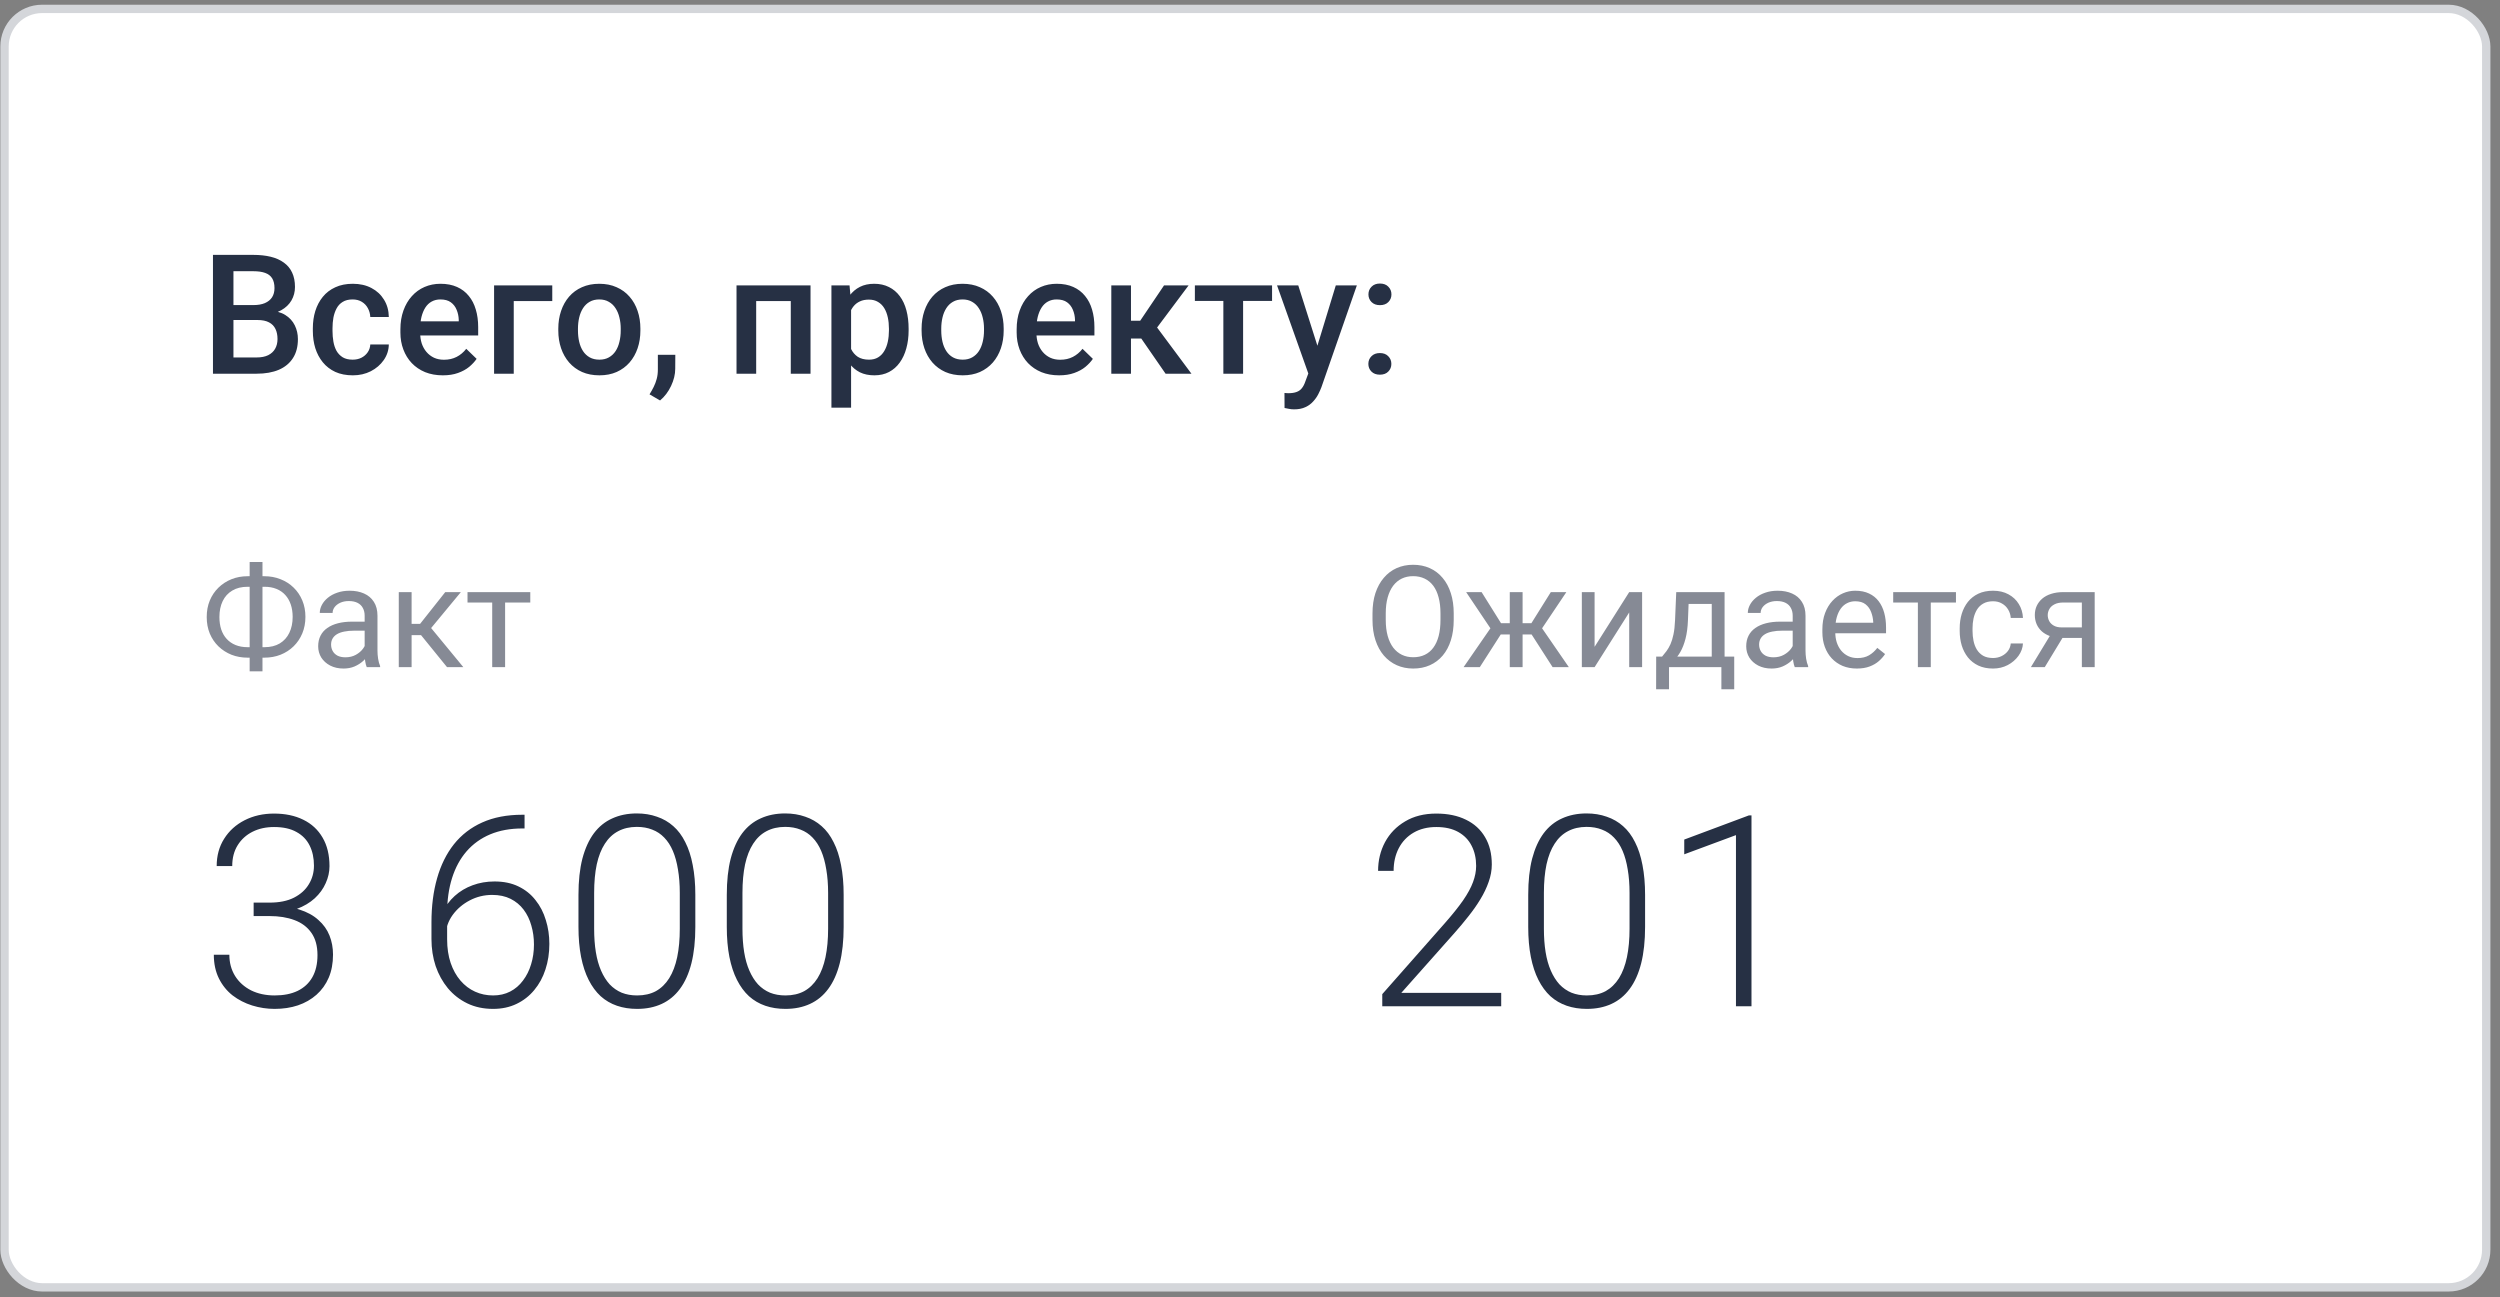 <?xml version="1.0" encoding="UTF-8"?> <svg xmlns="http://www.w3.org/2000/svg" width="237" height="123" viewBox="0 0 237 123" fill="none"><rect x="0" y="0" width="237" height="123" fill="#808080" stroke="none"/> <rect x="0.429" y="0.843" width="235.266" height="121.198" rx="3.565" fill="white"></rect> <path d="M24.413 30.337H21.543L21.528 28.921H24.034C24.457 28.921 24.815 28.859 25.109 28.735C25.408 28.606 25.635 28.423 25.79 28.186C25.945 27.944 26.022 27.652 26.022 27.312C26.022 26.936 25.95 26.629 25.805 26.391C25.661 26.154 25.439 25.981 25.14 25.873C24.846 25.765 24.47 25.711 24.011 25.711H22.131V35.427H20.189V24.163H24.011C24.63 24.163 25.181 24.223 25.666 24.341C26.156 24.46 26.571 24.646 26.912 24.898C27.257 25.146 27.518 25.46 27.693 25.842C27.873 26.224 27.964 26.678 27.964 27.204C27.964 27.668 27.853 28.093 27.631 28.48C27.409 28.862 27.082 29.174 26.649 29.416C26.215 29.659 25.677 29.803 25.032 29.849L24.413 30.337ZM24.328 35.427H20.932L21.806 33.887H24.328C24.766 33.887 25.133 33.815 25.426 33.671C25.72 33.521 25.94 33.318 26.084 33.06C26.233 32.797 26.308 32.49 26.308 32.139C26.308 31.773 26.244 31.456 26.115 31.188C25.986 30.914 25.782 30.705 25.504 30.561C25.225 30.411 24.862 30.337 24.413 30.337H22.232L22.247 28.921H25.086L25.527 29.455C26.146 29.475 26.654 29.612 27.051 29.865C27.453 30.117 27.752 30.445 27.948 30.847C28.144 31.249 28.242 31.683 28.242 32.147C28.242 32.864 28.085 33.465 27.77 33.949C27.461 34.434 27.015 34.803 26.432 35.055C25.849 35.303 25.148 35.427 24.328 35.427ZM33.433 34.096C33.737 34.096 34.011 34.037 34.253 33.918C34.501 33.794 34.699 33.624 34.849 33.408C35.003 33.191 35.088 32.941 35.104 32.657H36.86C36.85 33.199 36.69 33.691 36.38 34.135C36.071 34.578 35.661 34.932 35.15 35.195C34.64 35.453 34.075 35.581 33.456 35.581C32.817 35.581 32.26 35.473 31.785 35.257C31.311 35.035 30.916 34.73 30.602 34.344C30.287 33.957 30.05 33.511 29.89 33.005C29.735 32.5 29.658 31.959 29.658 31.381V31.11C29.658 30.533 29.735 29.991 29.89 29.486C30.05 28.975 30.287 28.526 30.602 28.14C30.916 27.753 31.311 27.451 31.785 27.235C32.26 27.013 32.814 26.902 33.448 26.902C34.119 26.902 34.707 27.036 35.212 27.304C35.718 27.567 36.115 27.936 36.404 28.41C36.697 28.88 36.85 29.426 36.86 30.05H35.104C35.088 29.741 35.011 29.462 34.872 29.215C34.738 28.962 34.547 28.761 34.299 28.612C34.057 28.462 33.766 28.387 33.425 28.387C33.049 28.387 32.737 28.465 32.489 28.619C32.242 28.769 32.048 28.975 31.909 29.238C31.77 29.496 31.669 29.787 31.607 30.112C31.551 30.432 31.522 30.765 31.522 31.11V31.381C31.522 31.727 31.551 32.062 31.607 32.387C31.664 32.712 31.762 33.003 31.901 33.261C32.046 33.513 32.242 33.717 32.489 33.872C32.737 34.021 33.051 34.096 33.433 34.096ZM41.981 35.581C41.362 35.581 40.803 35.481 40.302 35.28C39.807 35.074 39.384 34.787 39.034 34.421C38.688 34.055 38.422 33.624 38.237 33.129C38.051 32.634 37.958 32.1 37.958 31.528V31.218C37.958 30.564 38.054 29.971 38.245 29.439C38.435 28.908 38.701 28.454 39.041 28.078C39.382 27.696 39.784 27.405 40.248 27.204C40.712 27.003 41.215 26.902 41.757 26.902C42.355 26.902 42.878 27.003 43.327 27.204C43.776 27.405 44.147 27.688 44.441 28.055C44.74 28.416 44.962 28.846 45.106 29.346C45.256 29.847 45.331 30.398 45.331 31.002V31.799H38.864V30.46H43.489V30.313C43.479 29.978 43.412 29.664 43.288 29.37C43.17 29.076 42.987 28.838 42.739 28.658C42.492 28.477 42.161 28.387 41.749 28.387C41.44 28.387 41.163 28.454 40.921 28.588C40.684 28.717 40.485 28.905 40.325 29.153C40.166 29.401 40.042 29.7 39.954 30.05C39.872 30.396 39.83 30.785 39.83 31.218V31.528C39.83 31.894 39.879 32.234 39.977 32.549C40.081 32.858 40.23 33.129 40.426 33.361C40.622 33.593 40.859 33.776 41.138 33.91C41.416 34.039 41.733 34.104 42.089 34.104C42.538 34.104 42.938 34.014 43.288 33.833C43.639 33.653 43.943 33.397 44.201 33.067L45.184 34.019C45.003 34.282 44.768 34.535 44.48 34.777C44.191 35.014 43.837 35.208 43.42 35.357C43.007 35.507 42.528 35.581 41.981 35.581ZM52.355 27.057V28.542H48.703V35.427H46.839V27.057H52.355ZM52.927 31.334V31.157C52.927 30.553 53.015 29.994 53.19 29.478C53.365 28.957 53.618 28.506 53.948 28.124C54.283 27.737 54.691 27.438 55.17 27.227C55.655 27.01 56.202 26.902 56.81 26.902C57.424 26.902 57.971 27.01 58.45 27.227C58.935 27.438 59.345 27.737 59.68 28.124C60.016 28.506 60.271 28.957 60.446 29.478C60.622 29.994 60.709 30.553 60.709 31.157V31.334C60.709 31.938 60.622 32.498 60.446 33.013C60.271 33.529 60.016 33.98 59.68 34.367C59.345 34.749 58.938 35.048 58.458 35.264C57.978 35.476 57.434 35.581 56.826 35.581C56.212 35.581 55.663 35.476 55.178 35.264C54.699 35.048 54.291 34.749 53.956 34.367C53.621 33.98 53.365 33.529 53.19 33.013C53.015 32.498 52.927 31.938 52.927 31.334ZM54.791 31.157V31.334C54.791 31.711 54.83 32.067 54.907 32.402C54.985 32.737 55.106 33.031 55.271 33.284C55.436 33.537 55.648 33.735 55.905 33.88C56.163 34.024 56.47 34.096 56.826 34.096C57.171 34.096 57.471 34.024 57.723 33.88C57.981 33.735 58.193 33.537 58.358 33.284C58.523 33.031 58.644 32.737 58.721 32.402C58.804 32.067 58.845 31.711 58.845 31.334V31.157C58.845 30.785 58.804 30.435 58.721 30.105C58.644 29.769 58.52 29.473 58.35 29.215C58.185 28.957 57.973 28.756 57.715 28.612C57.463 28.462 57.161 28.387 56.81 28.387C56.46 28.387 56.156 28.462 55.898 28.612C55.645 28.756 55.436 28.957 55.271 29.215C55.106 29.473 54.985 29.769 54.907 30.105C54.83 30.435 54.791 30.785 54.791 31.157ZM64.02 33.632L64.012 34.963C64.012 35.489 63.881 36.03 63.618 36.587C63.355 37.144 63.007 37.603 62.574 37.964L61.576 37.384C61.72 37.152 61.852 36.917 61.97 36.68C62.089 36.443 62.184 36.19 62.256 35.922C62.329 35.654 62.365 35.357 62.365 35.032V33.632H64.02ZM75.376 27.057V28.542H71.245V27.057H75.376ZM71.686 27.057V35.427H69.822V27.057H71.686ZM76.838 27.057V35.427H74.966V27.057H76.838ZM80.683 28.666V38.645H78.819V27.057H80.536L80.683 28.666ZM86.137 31.164V31.327C86.137 31.935 86.064 32.5 85.92 33.021C85.781 33.537 85.572 33.988 85.293 34.375C85.02 34.756 84.682 35.053 84.28 35.264C83.878 35.476 83.414 35.581 82.888 35.581C82.367 35.581 81.91 35.486 81.518 35.295C81.132 35.099 80.804 34.823 80.536 34.468C80.268 34.112 80.051 33.694 79.886 33.214C79.726 32.73 79.613 32.198 79.546 31.621V30.994C79.613 30.381 79.726 29.823 79.886 29.323C80.051 28.823 80.268 28.392 80.536 28.031C80.804 27.67 81.132 27.392 81.518 27.196C81.905 27 82.356 26.902 82.872 26.902C83.398 26.902 83.865 27.005 84.272 27.211C84.68 27.413 85.023 27.701 85.301 28.078C85.58 28.449 85.789 28.898 85.928 29.424C86.067 29.945 86.137 30.525 86.137 31.164ZM84.272 31.327V31.164C84.272 30.778 84.236 30.419 84.164 30.089C84.092 29.754 83.978 29.46 83.824 29.207C83.669 28.954 83.47 28.759 83.228 28.619C82.991 28.475 82.705 28.403 82.369 28.403C82.039 28.403 81.756 28.459 81.518 28.573C81.281 28.681 81.083 28.833 80.923 29.029C80.763 29.225 80.639 29.455 80.552 29.718C80.464 29.976 80.402 30.257 80.366 30.561V32.062C80.428 32.433 80.533 32.773 80.683 33.083C80.832 33.392 81.044 33.64 81.317 33.825C81.596 34.006 81.952 34.096 82.385 34.096C82.72 34.096 83.006 34.024 83.243 33.88C83.481 33.735 83.674 33.537 83.824 33.284C83.978 33.026 84.092 32.73 84.164 32.394C84.236 32.059 84.272 31.703 84.272 31.327ZM87.367 31.334V31.157C87.367 30.553 87.454 29.994 87.63 29.478C87.805 28.957 88.058 28.506 88.388 28.124C88.723 27.737 89.13 27.438 89.61 27.227C90.095 27.01 90.641 26.902 91.25 26.902C91.864 26.902 92.41 27.01 92.89 27.227C93.375 27.438 93.785 27.737 94.12 28.124C94.455 28.506 94.71 28.957 94.886 29.478C95.061 29.994 95.149 30.553 95.149 31.157V31.334C95.149 31.938 95.061 32.498 94.886 33.013C94.71 33.529 94.455 33.98 94.12 34.367C93.785 34.749 93.377 35.048 92.898 35.264C92.418 35.476 91.874 35.581 91.266 35.581C90.652 35.581 90.103 35.476 89.618 35.264C89.138 35.048 88.731 34.749 88.395 34.367C88.06 33.98 87.805 33.529 87.63 33.013C87.454 32.498 87.367 31.938 87.367 31.334ZM89.231 31.157V31.334C89.231 31.711 89.27 32.067 89.347 32.402C89.424 32.737 89.546 33.031 89.711 33.284C89.876 33.537 90.087 33.735 90.345 33.88C90.603 34.024 90.91 34.096 91.266 34.096C91.611 34.096 91.91 34.024 92.163 33.88C92.421 33.735 92.632 33.537 92.797 33.284C92.962 33.031 93.083 32.737 93.161 32.402C93.243 32.067 93.284 31.711 93.284 31.334V31.157C93.284 30.785 93.243 30.435 93.161 30.105C93.083 29.769 92.96 29.473 92.789 29.215C92.624 28.957 92.413 28.756 92.155 28.612C91.902 28.462 91.601 28.387 91.25 28.387C90.899 28.387 90.595 28.462 90.337 28.612C90.085 28.756 89.876 28.957 89.711 29.215C89.546 29.473 89.424 29.769 89.347 30.105C89.27 30.435 89.231 30.785 89.231 31.157ZM100.401 35.581C99.783 35.581 99.223 35.481 98.723 35.28C98.228 35.074 97.805 34.787 97.454 34.421C97.109 34.055 96.843 33.624 96.657 33.129C96.472 32.634 96.379 32.1 96.379 31.528V31.218C96.379 30.564 96.474 29.971 96.665 29.439C96.856 28.908 97.121 28.454 97.462 28.078C97.802 27.696 98.204 27.405 98.669 27.204C99.133 27.003 99.636 26.902 100.177 26.902C100.775 26.902 101.299 27.003 101.747 27.204C102.196 27.405 102.567 27.688 102.861 28.055C103.161 28.416 103.382 28.846 103.527 29.346C103.676 29.847 103.751 30.398 103.751 31.002V31.799H97.284V30.46H101.91V30.313C101.9 29.978 101.833 29.664 101.709 29.37C101.59 29.076 101.407 28.838 101.16 28.658C100.912 28.477 100.582 28.387 100.169 28.387C99.86 28.387 99.584 28.454 99.342 28.588C99.104 28.717 98.906 28.905 98.746 29.153C98.586 29.401 98.462 29.7 98.375 30.05C98.292 30.396 98.251 30.785 98.251 31.218V31.528C98.251 31.894 98.3 32.234 98.398 32.549C98.501 32.858 98.651 33.129 98.847 33.361C99.043 33.593 99.28 33.776 99.558 33.91C99.837 34.039 100.154 34.104 100.51 34.104C100.958 34.104 101.358 34.014 101.709 33.833C102.059 33.653 102.364 33.397 102.622 33.067L103.604 34.019C103.424 34.282 103.189 34.535 102.9 34.777C102.611 35.014 102.258 35.208 101.84 35.357C101.428 35.507 100.948 35.581 100.401 35.581ZM107.217 27.057V35.427H105.352V27.057H107.217ZM112.678 27.057L108.911 32.093H106.783L106.536 30.406H108.091L110.35 27.057H112.678ZM110.497 35.427L107.975 31.776L109.445 30.716L112.949 35.427H110.497ZM117.846 27.057V35.427H115.974V27.057H117.846ZM120.592 27.057V28.526H113.274V27.057H120.592ZM124.359 34.514L126.633 27.057H128.629L125.272 36.703C125.195 36.909 125.094 37.134 124.97 37.376C124.846 37.619 124.684 37.848 124.483 38.065C124.287 38.286 124.042 38.464 123.748 38.598C123.454 38.738 123.098 38.807 122.68 38.807C122.515 38.807 122.356 38.792 122.201 38.761C122.051 38.735 121.909 38.707 121.775 38.676L121.768 37.252C121.819 37.258 121.881 37.263 121.953 37.268C122.031 37.273 122.092 37.276 122.139 37.276C122.448 37.276 122.706 37.237 122.912 37.16C123.119 37.087 123.286 36.969 123.415 36.804C123.549 36.639 123.663 36.417 123.756 36.138L124.359 34.514ZM123.075 27.057L125.063 33.323L125.396 35.288L124.104 35.62L121.064 27.057H123.075ZM129.72 34.498C129.72 34.21 129.818 33.967 130.014 33.771C130.21 33.57 130.475 33.47 130.811 33.47C131.151 33.47 131.417 33.57 131.607 33.771C131.803 33.967 131.901 34.21 131.901 34.498C131.901 34.787 131.803 35.03 131.607 35.226C131.417 35.422 131.151 35.52 130.811 35.52C130.475 35.52 130.21 35.422 130.014 35.226C129.818 35.03 129.72 34.787 129.72 34.498ZM129.728 27.908C129.728 27.619 129.826 27.376 130.022 27.18C130.218 26.979 130.483 26.879 130.818 26.879C131.159 26.879 131.424 26.979 131.615 27.18C131.811 27.376 131.909 27.619 131.909 27.908C131.909 28.196 131.811 28.439 131.615 28.635C131.424 28.831 131.159 28.929 130.818 28.929C130.483 28.929 130.218 28.831 130.022 28.635C129.826 28.439 129.728 28.196 129.728 27.908Z" fill="#263044"></path> <path d="M24.045 85.568H25.555C26.479 85.568 27.25 85.411 27.869 85.098C28.497 84.776 28.967 84.351 29.28 83.823C29.602 83.295 29.763 82.709 29.763 82.065C29.763 81.339 29.627 80.704 29.355 80.159C29.082 79.606 28.666 79.177 28.105 78.872C27.552 78.558 26.842 78.402 25.976 78.402C25.216 78.402 24.54 78.55 23.946 78.847C23.352 79.144 22.881 79.569 22.535 80.122C22.188 80.675 22.015 81.335 22.015 82.102H20.542C20.542 81.121 20.777 80.258 21.248 79.516C21.718 78.765 22.366 78.179 23.191 77.758C24.016 77.337 24.944 77.127 25.976 77.127C27.04 77.127 27.964 77.321 28.748 77.709C29.54 78.096 30.151 78.662 30.58 79.404C31.017 80.147 31.236 81.05 31.236 82.115C31.236 82.659 31.116 83.196 30.877 83.724C30.646 84.252 30.299 84.731 29.837 85.159C29.375 85.58 28.802 85.919 28.117 86.174C27.432 86.43 26.636 86.558 25.728 86.558H24.045V85.568ZM24.045 86.843V85.865H25.728C26.76 85.865 27.642 85.985 28.377 86.224C29.111 86.455 29.714 86.785 30.184 87.214C30.663 87.635 31.013 88.126 31.236 88.687C31.459 89.248 31.57 89.85 31.57 90.494C31.57 91.319 31.434 92.049 31.162 92.685C30.889 93.32 30.502 93.861 29.998 94.306C29.503 94.744 28.917 95.078 28.241 95.309C27.572 95.532 26.838 95.643 26.038 95.643C25.311 95.643 24.602 95.536 23.909 95.321C23.224 95.107 22.605 94.789 22.052 94.368C21.508 93.939 21.074 93.403 20.753 92.759C20.431 92.107 20.27 91.356 20.27 90.507H21.743C21.743 91.266 21.924 91.938 22.287 92.524C22.65 93.102 23.154 93.555 23.797 93.885C24.449 94.207 25.196 94.368 26.038 94.368C26.887 94.368 27.614 94.224 28.216 93.935C28.827 93.638 29.293 93.205 29.615 92.635C29.936 92.066 30.097 91.369 30.097 90.544C30.097 89.677 29.903 88.972 29.516 88.427C29.136 87.882 28.604 87.482 27.919 87.227C27.242 86.971 26.454 86.843 25.555 86.843H24.045ZM49.517 77.238H49.728V78.538H49.517C48.378 78.538 47.364 78.723 46.472 79.095C45.589 79.466 44.843 80.002 44.232 80.704C43.63 81.397 43.172 82.239 42.858 83.229C42.545 84.219 42.388 85.329 42.388 86.558V89.046C42.388 89.879 42.499 90.626 42.722 91.286C42.945 91.938 43.254 92.495 43.65 92.957C44.046 93.419 44.508 93.77 45.037 94.009C45.565 94.249 46.134 94.368 46.745 94.368C47.347 94.368 47.888 94.244 48.366 93.997C48.845 93.749 49.249 93.403 49.579 92.957C49.917 92.512 50.173 92 50.346 91.422C50.528 90.837 50.619 90.21 50.619 89.541C50.619 88.906 50.536 88.308 50.371 87.746C50.214 87.177 49.971 86.674 49.641 86.236C49.311 85.799 48.898 85.457 48.403 85.209C47.908 84.962 47.326 84.838 46.658 84.838C45.899 84.838 45.189 85.011 44.529 85.358C43.869 85.704 43.328 86.166 42.908 86.744C42.495 87.321 42.276 87.953 42.252 88.638L41.398 88.625C41.455 87.85 41.633 87.152 41.93 86.533C42.227 85.906 42.619 85.374 43.106 84.937C43.601 84.491 44.166 84.153 44.801 83.922C45.445 83.683 46.138 83.563 46.881 83.563C47.747 83.563 48.502 83.72 49.146 84.033C49.798 84.347 50.338 84.78 50.767 85.333C51.205 85.877 51.531 86.509 51.745 87.227C51.968 87.936 52.079 88.687 52.079 89.479C52.079 90.346 51.956 91.154 51.708 91.905C51.469 92.648 51.114 93.3 50.644 93.861C50.181 94.422 49.62 94.859 48.96 95.173C48.308 95.486 47.57 95.643 46.745 95.643C45.837 95.643 45.024 95.47 44.306 95.123C43.589 94.777 42.974 94.298 42.462 93.688C41.959 93.077 41.571 92.376 41.299 91.583C41.035 90.783 40.903 89.929 40.903 89.021V87.437C40.903 85.902 41.08 84.512 41.435 83.266C41.79 82.012 42.322 80.935 43.032 80.035C43.749 79.136 44.645 78.447 45.717 77.968C46.798 77.481 48.065 77.238 49.517 77.238ZM65.917 84.838V87.87C65.917 89.19 65.793 90.341 65.546 91.323C65.298 92.297 64.935 93.106 64.456 93.749C63.986 94.385 63.408 94.859 62.724 95.173C62.047 95.486 61.271 95.643 60.397 95.643C59.704 95.643 59.068 95.544 58.491 95.346C57.913 95.148 57.397 94.847 56.944 94.442C56.498 94.03 56.118 93.514 55.805 92.895C55.491 92.276 55.252 91.55 55.087 90.717C54.922 89.875 54.839 88.926 54.839 87.87V84.838C54.839 83.509 54.963 82.362 55.211 81.397C55.467 80.431 55.83 79.631 56.3 78.996C56.778 78.36 57.36 77.89 58.045 77.585C58.73 77.271 59.506 77.114 60.372 77.114C61.065 77.114 61.7 77.218 62.278 77.424C62.864 77.622 63.38 77.919 63.825 78.315C64.279 78.711 64.659 79.219 64.964 79.837C65.278 80.448 65.513 81.17 65.669 82.003C65.834 82.837 65.917 83.782 65.917 84.838ZM64.444 88.043V84.652C64.444 83.835 64.386 83.093 64.271 82.424C64.163 81.756 64.003 81.17 63.788 80.667C63.574 80.163 63.301 79.743 62.971 79.404C62.649 79.066 62.27 78.814 61.833 78.649C61.403 78.476 60.917 78.389 60.372 78.389C59.704 78.389 59.114 78.525 58.602 78.798C58.099 79.062 57.678 79.458 57.34 79.986C57.001 80.506 56.745 81.158 56.572 81.942C56.407 82.725 56.325 83.629 56.325 84.652V88.043C56.325 88.852 56.378 89.591 56.486 90.259C56.593 90.919 56.758 91.505 56.981 92.016C57.203 92.528 57.476 92.961 57.797 93.316C58.128 93.663 58.507 93.927 58.936 94.108C59.373 94.282 59.86 94.368 60.397 94.368C61.082 94.368 61.676 94.232 62.179 93.96C62.682 93.679 63.103 93.271 63.441 92.734C63.78 92.19 64.031 91.526 64.197 90.742C64.362 89.95 64.444 89.05 64.444 88.043ZM79.978 84.838V87.87C79.978 89.19 79.854 90.341 79.606 91.323C79.359 92.297 78.996 93.106 78.517 93.749C78.047 94.385 77.469 94.859 76.784 95.173C76.108 95.486 75.332 95.643 74.457 95.643C73.764 95.643 73.129 95.544 72.551 95.346C71.974 95.148 71.458 94.847 71.004 94.442C70.558 94.03 70.179 93.514 69.865 92.895C69.552 92.276 69.312 91.55 69.147 90.717C68.982 89.875 68.9 88.926 68.9 87.87V84.838C68.9 83.509 69.024 82.362 69.271 81.397C69.527 80.431 69.89 79.631 70.36 78.996C70.839 78.36 71.421 77.89 72.106 77.585C72.79 77.271 73.566 77.114 74.433 77.114C75.126 77.114 75.761 77.218 76.339 77.424C76.924 77.622 77.44 77.919 77.886 78.315C78.34 78.711 78.719 79.219 79.024 79.837C79.338 80.448 79.573 81.17 79.73 82.003C79.895 82.837 79.978 83.782 79.978 84.838ZM78.505 88.043V84.652C78.505 83.835 78.447 83.093 78.331 82.424C78.224 81.756 78.063 81.17 77.849 80.667C77.634 80.163 77.362 79.743 77.032 79.404C76.71 79.066 76.33 78.814 75.893 78.649C75.464 78.476 74.977 78.389 74.433 78.389C73.764 78.389 73.174 78.525 72.662 78.798C72.159 79.062 71.738 79.458 71.4 79.986C71.062 80.506 70.806 81.158 70.633 81.942C70.468 82.725 70.385 83.629 70.385 84.652V88.043C70.385 88.852 70.439 89.591 70.546 90.259C70.653 90.919 70.818 91.505 71.041 92.016C71.264 92.528 71.536 92.961 71.858 93.316C72.188 93.663 72.568 93.927 72.997 94.108C73.434 94.282 73.921 94.368 74.457 94.368C75.142 94.368 75.736 94.232 76.24 93.96C76.743 93.679 77.164 93.271 77.502 92.734C77.84 92.19 78.092 91.526 78.257 90.742C78.422 89.95 78.505 89.05 78.505 88.043Z" fill="#263044"></path> <path d="M142.314 94.121V95.395H131.039V94.244L136.943 87.548C137.677 86.715 138.263 85.985 138.7 85.358C139.137 84.722 139.451 84.145 139.641 83.625C139.839 83.097 139.938 82.585 139.938 82.09C139.938 81.364 139.793 80.724 139.505 80.171C139.224 79.619 138.803 79.186 138.242 78.872C137.681 78.558 136.988 78.402 136.163 78.402C135.338 78.402 134.62 78.579 134.009 78.934C133.399 79.289 132.928 79.784 132.598 80.419C132.276 81.046 132.115 81.76 132.115 82.56H130.643C130.643 81.57 130.861 80.662 131.299 79.837C131.744 79.012 132.379 78.356 133.205 77.869C134.03 77.374 135.016 77.127 136.163 77.127C137.252 77.127 138.189 77.321 138.972 77.709C139.756 78.088 140.359 78.637 140.779 79.355C141.209 80.073 141.423 80.939 141.423 81.954C141.423 82.498 141.324 83.047 141.126 83.6C140.936 84.153 140.672 84.706 140.334 85.259C140.004 85.803 139.624 86.344 139.195 86.88C138.774 87.416 138.333 87.944 137.871 88.464L132.846 94.121H142.314ZM155.954 84.838V87.87C155.954 89.19 155.83 90.341 155.583 91.323C155.335 92.297 154.972 93.106 154.493 93.749C154.023 94.385 153.446 94.859 152.761 95.173C152.084 95.486 151.308 95.643 150.434 95.643C149.741 95.643 149.105 95.544 148.528 95.346C147.95 95.148 147.434 94.847 146.98 94.442C146.535 94.03 146.155 93.514 145.842 92.895C145.528 92.276 145.289 91.55 145.124 90.717C144.959 89.875 144.876 88.926 144.876 87.87V84.838C144.876 83.509 145 82.362 145.248 81.397C145.503 80.431 145.867 79.631 146.337 78.996C146.815 78.36 147.397 77.89 148.082 77.585C148.767 77.271 149.543 77.114 150.409 77.114C151.102 77.114 151.737 77.218 152.315 77.424C152.901 77.622 153.417 77.919 153.862 78.315C154.316 78.711 154.696 79.219 155.001 79.837C155.314 80.448 155.55 81.17 155.706 82.003C155.871 82.837 155.954 83.782 155.954 84.838ZM154.481 88.043V84.652C154.481 83.835 154.423 83.093 154.308 82.424C154.201 81.756 154.04 81.17 153.825 80.667C153.611 80.163 153.338 79.743 153.008 79.404C152.686 79.066 152.307 78.814 151.869 78.649C151.44 78.476 150.954 78.389 150.409 78.389C149.741 78.389 149.151 78.525 148.639 78.798C148.136 79.062 147.715 79.458 147.377 79.986C147.038 80.506 146.782 81.158 146.609 81.942C146.444 82.725 146.362 83.629 146.362 84.652V88.043C146.362 88.852 146.415 89.591 146.523 90.259C146.63 90.919 146.795 91.505 147.018 92.016C147.24 92.528 147.513 92.961 147.835 93.316C148.165 93.663 148.544 93.927 148.973 94.108C149.411 94.282 149.897 94.368 150.434 94.368C151.119 94.368 151.713 94.232 152.216 93.96C152.719 93.679 153.14 93.271 153.479 92.734C153.817 92.19 154.068 91.526 154.234 90.742C154.399 89.95 154.481 89.05 154.481 88.043ZM166.041 77.3V95.395H164.569V79.169L159.667 80.988V79.59L165.794 77.3H166.041Z" fill="#263044"></path> <path d="M23.476 54.626H25.061C25.613 54.626 26.124 54.721 26.593 54.909C27.066 55.093 27.479 55.356 27.829 55.698C28.184 56.04 28.46 56.448 28.658 56.921C28.855 57.39 28.954 57.91 28.954 58.479C28.954 59.049 28.855 59.571 28.658 60.044C28.46 60.518 28.184 60.928 27.829 61.274C27.479 61.616 27.066 61.881 26.593 62.07C26.124 62.254 25.613 62.346 25.061 62.346H23.476C22.924 62.346 22.413 62.254 21.944 62.07C21.475 61.881 21.063 61.616 20.708 61.274C20.357 60.932 20.083 60.527 19.886 60.057C19.693 59.584 19.597 59.062 19.597 58.493C19.597 57.923 19.693 57.403 19.886 56.934C20.083 56.461 20.357 56.053 20.708 55.711C21.063 55.365 21.475 55.097 21.944 54.909C22.413 54.721 22.924 54.626 23.476 54.626ZM23.476 55.626C22.902 55.626 22.415 55.746 22.017 55.987C21.618 56.224 21.315 56.557 21.109 56.987C20.903 57.416 20.8 57.918 20.8 58.493C20.8 58.926 20.857 59.319 20.971 59.67C21.089 60.02 21.262 60.321 21.491 60.57C21.718 60.82 21.999 61.013 22.332 61.149C22.665 61.285 23.047 61.353 23.476 61.353H25.074C25.644 61.353 26.126 61.234 26.521 60.998C26.92 60.757 27.222 60.421 27.428 59.992C27.639 59.558 27.744 59.054 27.744 58.479C27.744 58.05 27.684 57.66 27.566 57.309C27.448 56.958 27.275 56.658 27.047 56.408C26.823 56.158 26.545 55.965 26.212 55.83C25.883 55.694 25.504 55.626 25.074 55.626H23.476ZM24.883 53.278V63.641H23.667V53.278H24.883ZM34.569 62.03V58.368C34.569 58.087 34.512 57.844 34.398 57.638C34.288 57.427 34.122 57.265 33.898 57.151C33.675 57.037 33.398 56.98 33.07 56.98C32.763 56.98 32.493 57.033 32.261 57.138C32.033 57.243 31.853 57.381 31.722 57.552C31.595 57.723 31.531 57.907 31.531 58.105H30.315C30.315 57.85 30.38 57.598 30.512 57.349C30.643 57.099 30.832 56.873 31.077 56.671C31.327 56.465 31.625 56.303 31.972 56.185C32.322 56.062 32.712 56.001 33.142 56.001C33.659 56.001 34.115 56.088 34.51 56.264C34.909 56.439 35.22 56.704 35.444 57.059C35.671 57.41 35.785 57.85 35.785 58.381V61.695C35.785 61.931 35.805 62.184 35.845 62.451C35.888 62.718 35.952 62.949 36.035 63.141V63.247H34.766C34.705 63.106 34.657 62.92 34.621 62.688C34.587 62.451 34.569 62.232 34.569 62.03ZM34.779 58.933L34.792 59.788H33.563C33.217 59.788 32.908 59.816 32.636 59.873C32.364 59.926 32.136 60.007 31.952 60.117C31.768 60.226 31.628 60.364 31.531 60.531C31.435 60.693 31.387 60.884 31.387 61.103C31.387 61.327 31.437 61.53 31.538 61.715C31.639 61.899 31.79 62.045 31.991 62.155C32.197 62.26 32.45 62.313 32.748 62.313C33.12 62.313 33.449 62.234 33.734 62.076C34.019 61.918 34.245 61.725 34.411 61.498C34.582 61.27 34.674 61.048 34.687 60.833L35.207 61.419C35.176 61.603 35.093 61.807 34.957 62.03C34.821 62.254 34.639 62.468 34.411 62.675C34.188 62.876 33.92 63.045 33.609 63.181C33.302 63.312 32.956 63.378 32.57 63.378C32.088 63.378 31.665 63.284 31.301 63.095C30.942 62.907 30.661 62.655 30.459 62.339C30.262 62.019 30.163 61.662 30.163 61.267C30.163 60.886 30.238 60.551 30.387 60.261C30.536 59.968 30.751 59.724 31.031 59.532C31.312 59.334 31.649 59.185 32.044 59.084C32.438 58.983 32.879 58.933 33.366 58.933H34.779ZM39.02 56.132V63.247H37.804V56.132H39.02ZM43.689 56.132L40.316 60.209H38.613L38.429 59.144H39.823L42.21 56.132H43.689ZM42.38 63.247L39.764 60.025L40.546 59.144L43.926 63.247H42.38ZM47.884 56.132V63.247H46.661V56.132H47.884ZM50.271 56.132V57.118H44.32V56.132H50.271Z" fill="#868A95"></path> <path d="M137.813 58.157V58.762C137.813 59.481 137.723 60.126 137.543 60.695C137.364 61.265 137.105 61.75 136.767 62.148C136.43 62.547 136.024 62.852 135.551 63.062C135.082 63.273 134.556 63.378 133.973 63.378C133.407 63.378 132.888 63.273 132.414 63.062C131.945 62.852 131.538 62.547 131.191 62.148C130.849 61.75 130.584 61.265 130.396 60.695C130.207 60.126 130.113 59.481 130.113 58.762V58.157C130.113 57.438 130.205 56.796 130.389 56.231C130.578 55.661 130.843 55.176 131.185 54.778C131.527 54.374 131.932 54.067 132.401 53.857C132.875 53.647 133.394 53.541 133.96 53.541C134.543 53.541 135.069 53.647 135.538 53.857C136.011 54.067 136.417 54.374 136.754 54.778C137.096 55.176 137.357 55.661 137.537 56.231C137.721 56.796 137.813 57.438 137.813 58.157ZM136.557 58.762V58.144C136.557 57.574 136.498 57.07 136.379 56.632C136.265 56.193 136.097 55.825 135.873 55.527C135.65 55.229 135.376 55.003 135.051 54.85C134.731 54.696 134.367 54.62 133.96 54.62C133.565 54.62 133.208 54.696 132.888 54.85C132.572 55.003 132.3 55.229 132.073 55.527C131.849 55.825 131.676 56.193 131.553 56.632C131.43 57.07 131.369 57.574 131.369 58.144V58.762C131.369 59.336 131.43 59.845 131.553 60.288C131.676 60.726 131.851 61.096 132.079 61.399C132.311 61.697 132.585 61.923 132.901 62.076C133.221 62.23 133.578 62.306 133.973 62.306C134.385 62.306 134.751 62.23 135.071 62.076C135.391 61.923 135.66 61.697 135.88 61.399C136.103 61.096 136.272 60.726 136.386 60.288C136.5 59.845 136.557 59.336 136.557 58.762ZM141.686 60.15L138.99 56.132H140.456L142.297 59.078H143.718L143.54 60.15H141.686ZM142.35 60.025L140.285 63.247H138.747L141.581 59.144L142.35 60.025ZM144.342 56.132V63.247H143.126V56.132H144.342ZM148.491 56.132L145.795 60.15H143.941L143.75 59.078H145.177L147.018 56.132H148.491ZM147.189 63.247L145.118 60.025L145.901 59.144L148.728 63.247H147.189ZM151.167 61.32L154.449 56.132H155.672V63.247H154.449V58.059L151.167 63.247H149.958V56.132H151.167V61.32ZM158.907 56.132H160.123L160.018 58.795C159.992 59.47 159.915 60.053 159.788 60.544C159.661 61.035 159.498 61.454 159.301 61.8C159.104 62.142 158.883 62.429 158.637 62.661C158.396 62.894 158.146 63.089 157.888 63.247H157.283L157.315 62.254L157.565 62.247C157.71 62.076 157.85 61.901 157.986 61.721C158.122 61.537 158.247 61.32 158.361 61.07C158.475 60.816 158.569 60.507 158.644 60.143C158.723 59.775 158.773 59.325 158.795 58.795L158.907 56.132ZM159.209 56.132H163.49V63.247H162.273V57.256H159.209V56.132ZM157.006 62.247H164.404V65.344H163.187V63.247H158.223V65.344H157L157.006 62.247ZM169.947 62.03V58.368C169.947 58.087 169.89 57.844 169.776 57.638C169.666 57.427 169.5 57.265 169.276 57.151C169.053 57.037 168.776 56.98 168.448 56.98C168.141 56.98 167.871 57.033 167.639 57.138C167.411 57.243 167.231 57.381 167.1 57.552C166.973 57.723 166.909 57.907 166.909 58.105H165.693C165.693 57.85 165.758 57.598 165.89 57.349C166.021 57.099 166.21 56.873 166.455 56.671C166.705 56.465 167.003 56.303 167.35 56.185C167.7 56.062 168.09 56.001 168.52 56.001C169.037 56.001 169.493 56.088 169.888 56.264C170.287 56.439 170.598 56.704 170.821 57.059C171.049 57.41 171.163 57.85 171.163 58.381V61.695C171.163 61.931 171.183 62.184 171.222 62.451C171.266 62.718 171.33 62.949 171.413 63.141V63.247H170.144C170.083 63.106 170.034 62.92 169.999 62.688C169.964 62.451 169.947 62.232 169.947 62.03ZM170.157 58.933L170.17 59.788H168.941C168.594 59.788 168.285 59.816 168.014 59.873C167.742 59.926 167.514 60.007 167.33 60.117C167.146 60.226 167.005 60.364 166.909 60.531C166.813 60.693 166.764 60.884 166.764 61.103C166.764 61.327 166.815 61.53 166.916 61.715C167.016 61.899 167.168 62.045 167.369 62.155C167.575 62.26 167.827 62.313 168.125 62.313C168.498 62.313 168.827 62.234 169.112 62.076C169.397 61.918 169.622 61.725 169.789 61.498C169.96 61.27 170.052 61.048 170.065 60.833L170.585 61.419C170.554 61.603 170.471 61.807 170.335 62.03C170.199 62.254 170.017 62.468 169.789 62.675C169.565 62.876 169.298 63.045 168.987 63.181C168.68 63.312 168.334 63.378 167.948 63.378C167.466 63.378 167.043 63.284 166.679 63.095C166.319 62.907 166.039 62.655 165.837 62.339C165.64 62.019 165.541 61.662 165.541 61.267C165.541 60.886 165.616 60.551 165.765 60.261C165.914 59.968 166.129 59.724 166.409 59.532C166.69 59.334 167.027 59.185 167.422 59.084C167.816 58.983 168.257 58.933 168.743 58.933H170.157ZM176.029 63.378C175.534 63.378 175.084 63.295 174.681 63.128C174.282 62.957 173.938 62.718 173.649 62.411C173.364 62.105 173.145 61.741 172.991 61.32C172.838 60.899 172.761 60.439 172.761 59.939V59.663C172.761 59.084 172.847 58.569 173.017 58.118C173.188 57.662 173.421 57.276 173.714 56.961C174.008 56.645 174.341 56.406 174.714 56.244C175.087 56.082 175.472 56.001 175.871 56.001C176.38 56.001 176.818 56.088 177.186 56.264C177.559 56.439 177.864 56.684 178.1 57C178.337 57.311 178.512 57.679 178.626 58.105C178.74 58.525 178.797 58.986 178.797 59.486V60.031H173.484V59.038H177.581V58.946C177.563 58.631 177.498 58.324 177.384 58.026C177.274 57.728 177.099 57.482 176.858 57.289C176.616 57.096 176.288 57 175.871 57C175.595 57 175.341 57.059 175.108 57.178C174.876 57.291 174.677 57.462 174.51 57.69C174.344 57.918 174.214 58.197 174.122 58.525C174.03 58.854 173.984 59.233 173.984 59.663V59.939C173.984 60.277 174.03 60.594 174.122 60.893C174.219 61.186 174.357 61.445 174.536 61.669C174.721 61.892 174.942 62.067 175.201 62.194C175.464 62.322 175.762 62.385 176.095 62.385C176.524 62.385 176.888 62.297 177.186 62.122C177.484 61.947 177.745 61.712 177.969 61.419L178.705 62.004C178.552 62.236 178.357 62.458 178.12 62.668C177.883 62.878 177.592 63.049 177.245 63.181C176.904 63.312 176.498 63.378 176.029 63.378ZM183.038 56.132V63.247H181.815V56.132H183.038ZM185.425 56.132V57.118H179.475V56.132H185.425ZM188.943 62.379C189.232 62.379 189.5 62.319 189.745 62.201C189.991 62.083 190.192 61.92 190.35 61.715C190.508 61.504 190.598 61.265 190.62 60.998H191.777C191.755 61.419 191.613 61.811 191.35 62.175C191.091 62.534 190.751 62.826 190.331 63.049C189.91 63.269 189.447 63.378 188.943 63.378C188.408 63.378 187.941 63.284 187.543 63.095C187.148 62.907 186.819 62.648 186.556 62.319C186.298 61.991 186.103 61.614 185.971 61.188C185.844 60.759 185.78 60.305 185.78 59.827V59.551C185.78 59.073 185.844 58.622 185.971 58.197C186.103 57.767 186.298 57.388 186.556 57.059C186.819 56.73 187.148 56.472 187.543 56.283C187.941 56.095 188.408 56.001 188.943 56.001C189.5 56.001 189.986 56.114 190.403 56.342C190.819 56.566 191.146 56.873 191.383 57.263C191.624 57.649 191.755 58.087 191.777 58.578H190.62C190.598 58.284 190.515 58.019 190.37 57.782C190.23 57.546 190.037 57.357 189.791 57.217C189.55 57.072 189.267 57 188.943 57C188.571 57 188.257 57.075 188.003 57.224C187.753 57.368 187.554 57.565 187.404 57.815C187.26 58.061 187.155 58.335 187.089 58.637C187.027 58.935 186.997 59.24 186.997 59.551V59.827C186.997 60.139 187.027 60.446 187.089 60.748C187.15 61.05 187.253 61.324 187.398 61.57C187.547 61.815 187.746 62.013 187.996 62.162C188.25 62.306 188.566 62.379 188.943 62.379ZM194.585 59.854H195.9L193.842 63.247H192.527L194.585 59.854ZM195.604 56.132H198.576V63.247H197.36V57.118H195.604C195.258 57.118 194.975 57.178 194.756 57.296C194.537 57.41 194.377 57.559 194.276 57.743C194.175 57.927 194.125 58.118 194.125 58.315C194.125 58.508 194.171 58.694 194.263 58.874C194.355 59.049 194.499 59.194 194.697 59.308C194.894 59.422 195.148 59.479 195.459 59.479H197.688V60.478H195.459C195.052 60.478 194.69 60.423 194.374 60.314C194.059 60.204 193.791 60.053 193.572 59.86C193.353 59.663 193.186 59.433 193.072 59.17C192.958 58.902 192.901 58.613 192.901 58.302C192.901 57.991 192.961 57.703 193.079 57.441C193.202 57.178 193.377 56.947 193.605 56.75C193.837 56.553 194.12 56.402 194.453 56.296C194.791 56.187 195.174 56.132 195.604 56.132Z" fill="#868A95"></path> <rect x="0.429" y="0.843" width="235.266" height="121.198" rx="3.565" stroke="#D4D6DA" stroke-width="0.792"></rect> </svg> 
